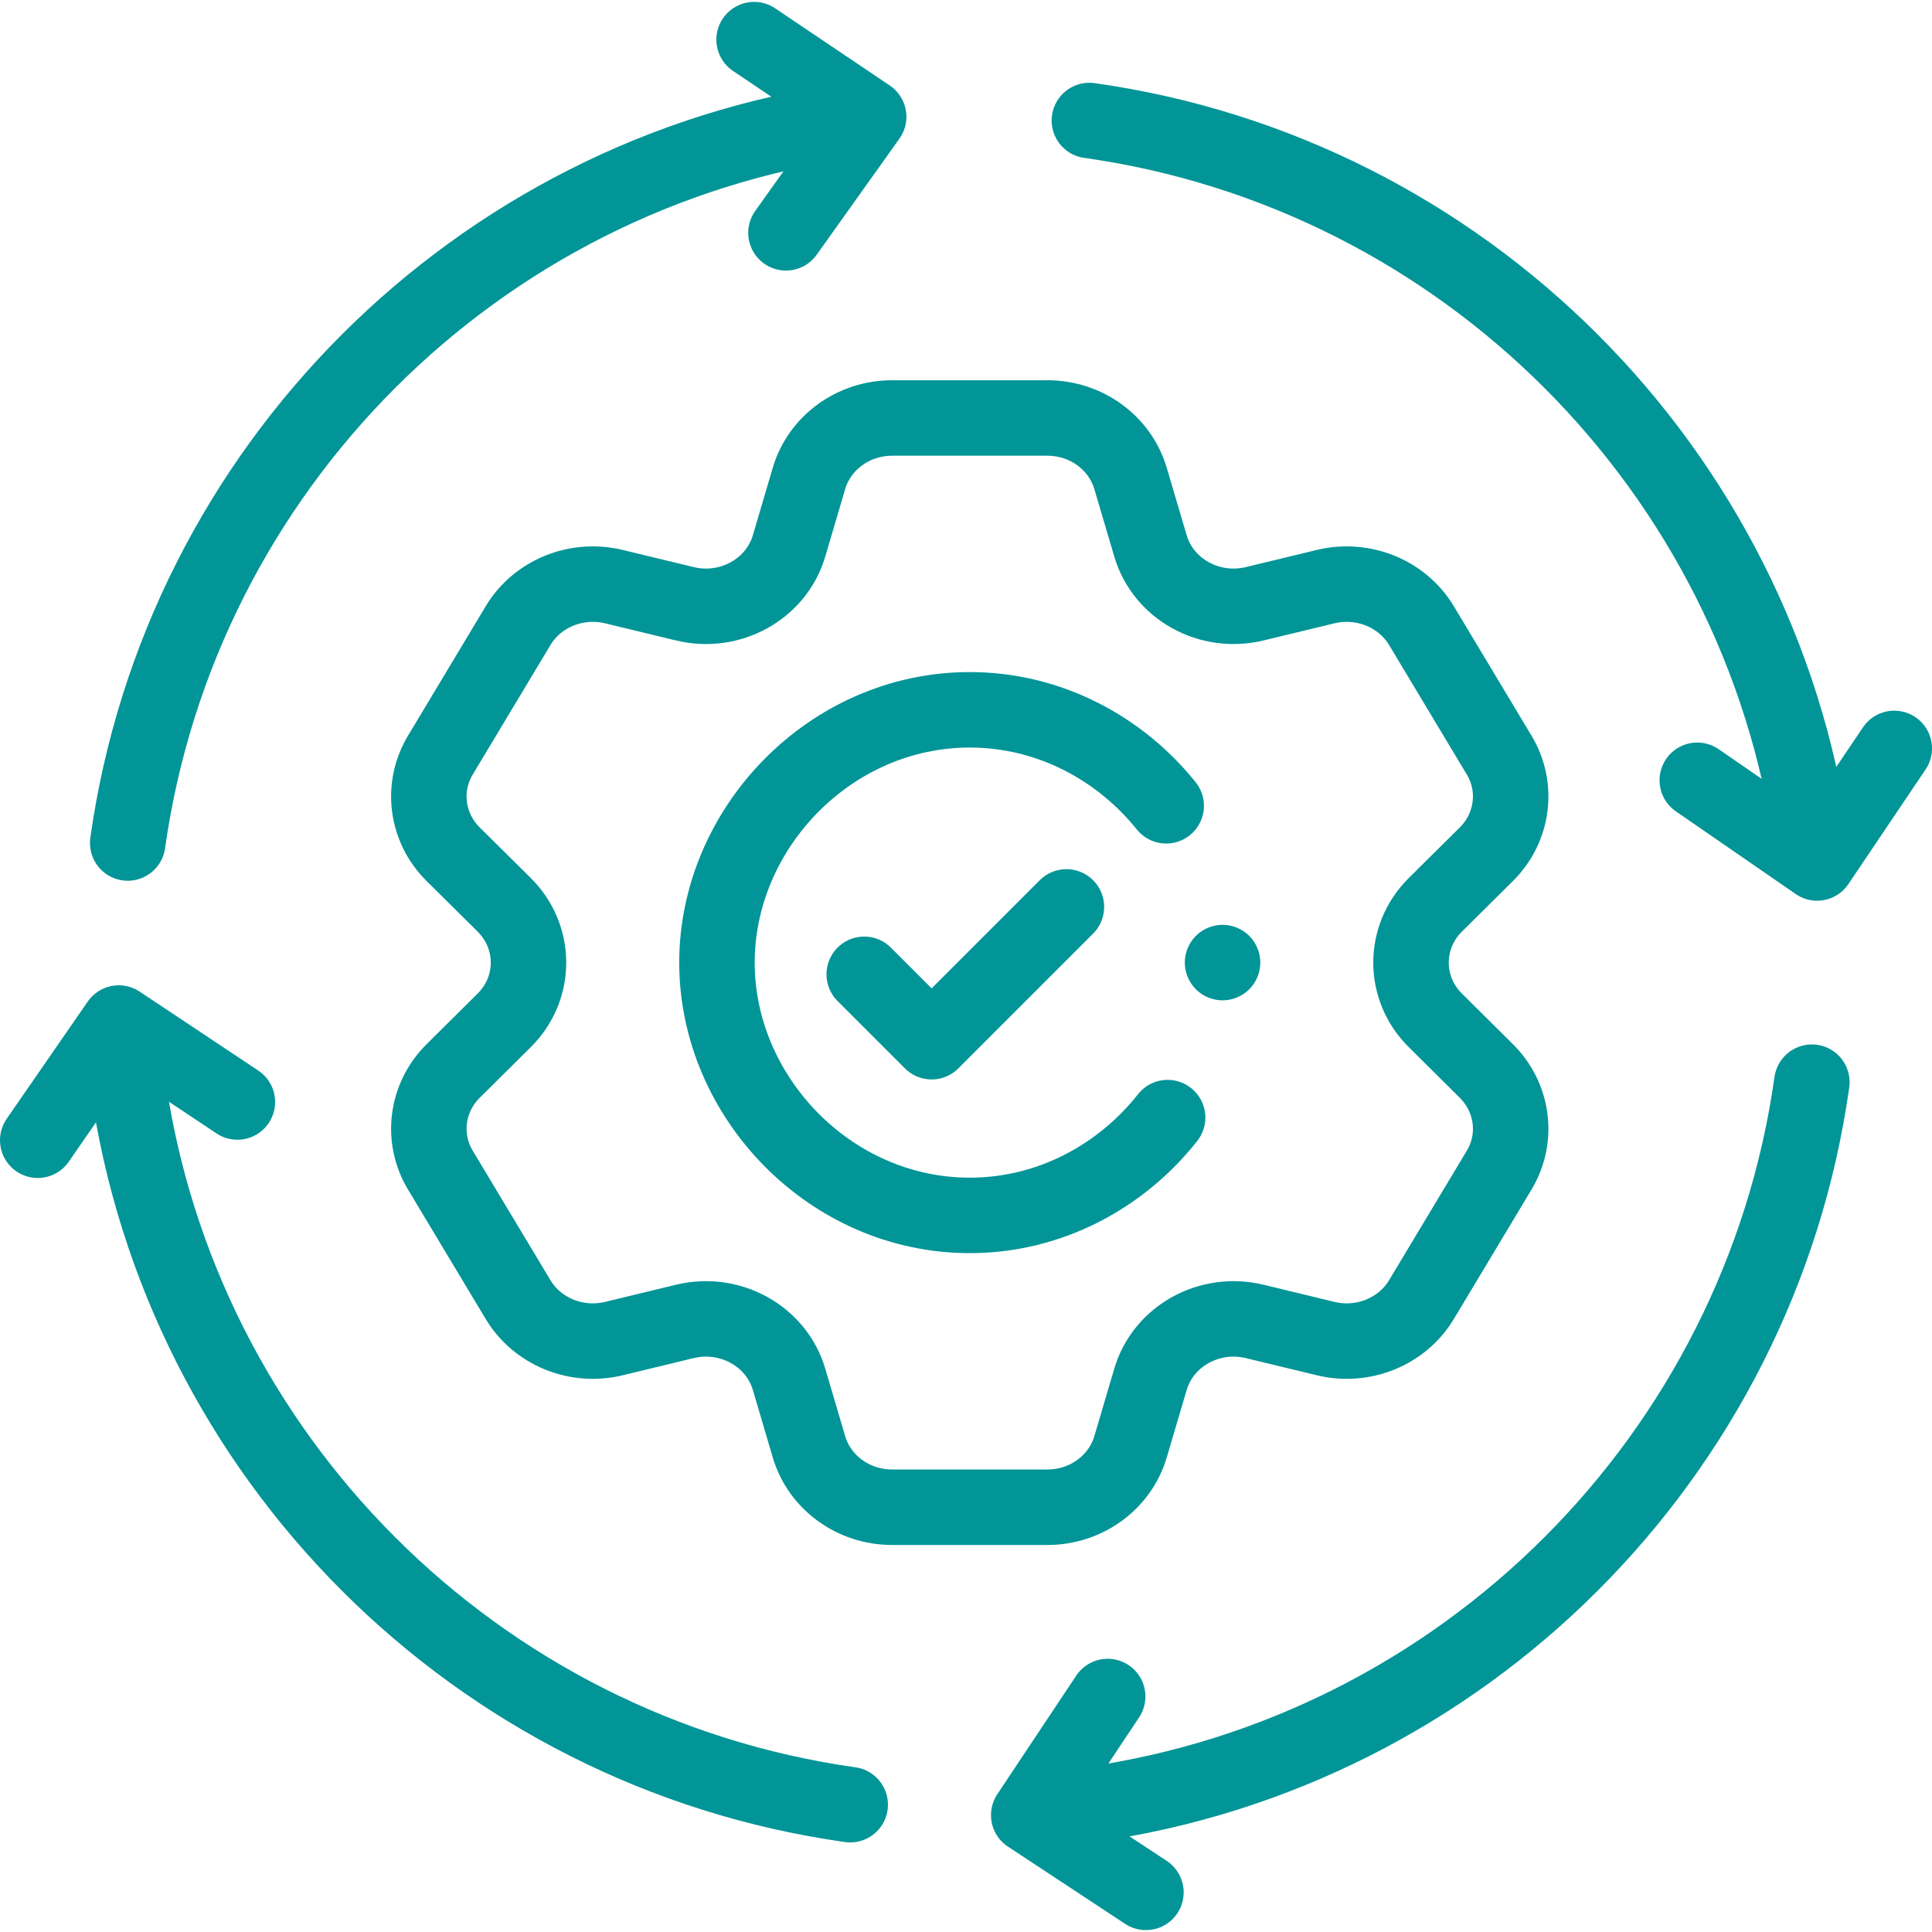 <svg xmlns="http://www.w3.org/2000/svg" version="1.1" xmlns:xlink="http://www.w3.org/1999/xlink" width="512" height="512" x="0" y="0" viewBox="0 0 512 512" style="enable-background:new 0 0 512 512" xml:space="preserve" class=""><g><path d="M380.388 270.413c-8.607-8.524-8.607-22.096 0-30.639l13.5-13.381c7.112-7.057 8.508-17.81 3.387-26.315l-20.572-34.277c-5.111-8.514-15.491-12.734-25.406-10.334l-18.819 4.543c-11.985 2.895-24.207-3.886-27.585-15.324l-5.299-17.934c-2.813-9.458-11.797-15.981-22.008-15.981h-41.174c-10.212 0-19.215 6.524-22.018 15.981l-5.289 17.934c-3.387 11.438-15.6 18.219-27.595 15.324l-18.819-4.543c-9.905-2.4-20.295 1.819-25.396 10.334l-20.572 34.277c-5.131 8.505-3.734 19.258 3.378 26.315l13.51 13.381c8.597 8.543 8.597 22.115 0 30.639l-13.51 13.4c-7.112 7.057-8.508 17.81-3.378 26.315l20.572 34.277c5.101 8.514 15.491 12.734 25.396 10.333l18.819-4.553c11.995-2.886 24.207 3.895 27.595 15.334l5.289 17.934c2.803 9.457 11.806 15.981 22.018 15.981h41.174c10.212 0 19.195-6.524 22.008-15.981l5.299-17.934c3.378-11.438 15.6-18.22 27.585-15.334l18.819 4.553c9.915 2.4 20.295-1.819 25.406-10.333l20.572-34.277c5.121-8.505 3.724-19.258-3.387-26.315l-13.5-13.4z" style="stroke-width:20;stroke-linecap:round;stroke-linejoin:round;stroke-miterlimit:10;" fill="none" stroke="#019597" stroke-width="20" stroke-linecap="round" stroke-linejoin="round" stroke-miterlimit="10" data-original="#000000" opacity="1" class=""></path><path d="M309.055 213.545c-12.283-15.286-31.036-25.437-52.059-25.437-37 0-66.994 31.417-66.994 66.994 0 35.578 29.994 66.994 66.994 66.994 21.242 0 40.161-10.366 52.435-25.918" style="stroke-width:20;stroke-linecap:round;stroke-linejoin:round;stroke-miterlimit:10;" fill="none" stroke="#019597" stroke-width="20" stroke-linecap="round" stroke-linejoin="round" stroke-miterlimit="10" data-original="#000000" opacity="1" class=""></path><path d="m229.028 258.203 17.862 17.862 35.723-35.724M293.546 449.591l-20.925 31.435 31.063 20.472M199.843 10.502l30.361 20.447-21.916 30.752" style="stroke-width:20;stroke-linecap:round;stroke-linejoin:round;stroke-miterlimit:10;" fill="none" stroke="#019597" stroke-width="20" stroke-linecap="round" stroke-linejoin="round" stroke-miterlimit="10" data-original="#000000" opacity="1" class=""></path><path d="M33.842 223.405C47.799 124.301 126.209 45.89 225.313 31.934M288.696 31.934C387.8 45.89 466.21 124.301 480.166 223.405M225.313 478.258c-99.104-13.957-177.514-92.367-191.471-191.471M480.166 286.788c-13.956 99.104-92.366 177.514-191.47 191.47" style="stroke-width:20;stroke-linecap:round;stroke-linejoin:round;stroke-miterlimit:10;" fill="none" stroke="#019597" stroke-width="20" stroke-linecap="round" stroke-linejoin="round" stroke-miterlimit="10" data-original="#000000" opacity="1" class=""></path><path d="m62.911 292.04-31.435-20.925L10 302.177M502 198.337l-20.447 30.361-31.756-21.916M323.99 255.095h0" style="stroke-width:20;stroke-linecap:round;stroke-linejoin:round;stroke-miterlimit:10;" fill="none" stroke="#019597" stroke-width="20" stroke-linecap="round" stroke-linejoin="round" stroke-miterlimit="10" data-original="#000000" opacity="1" class=""></path></g></svg>
